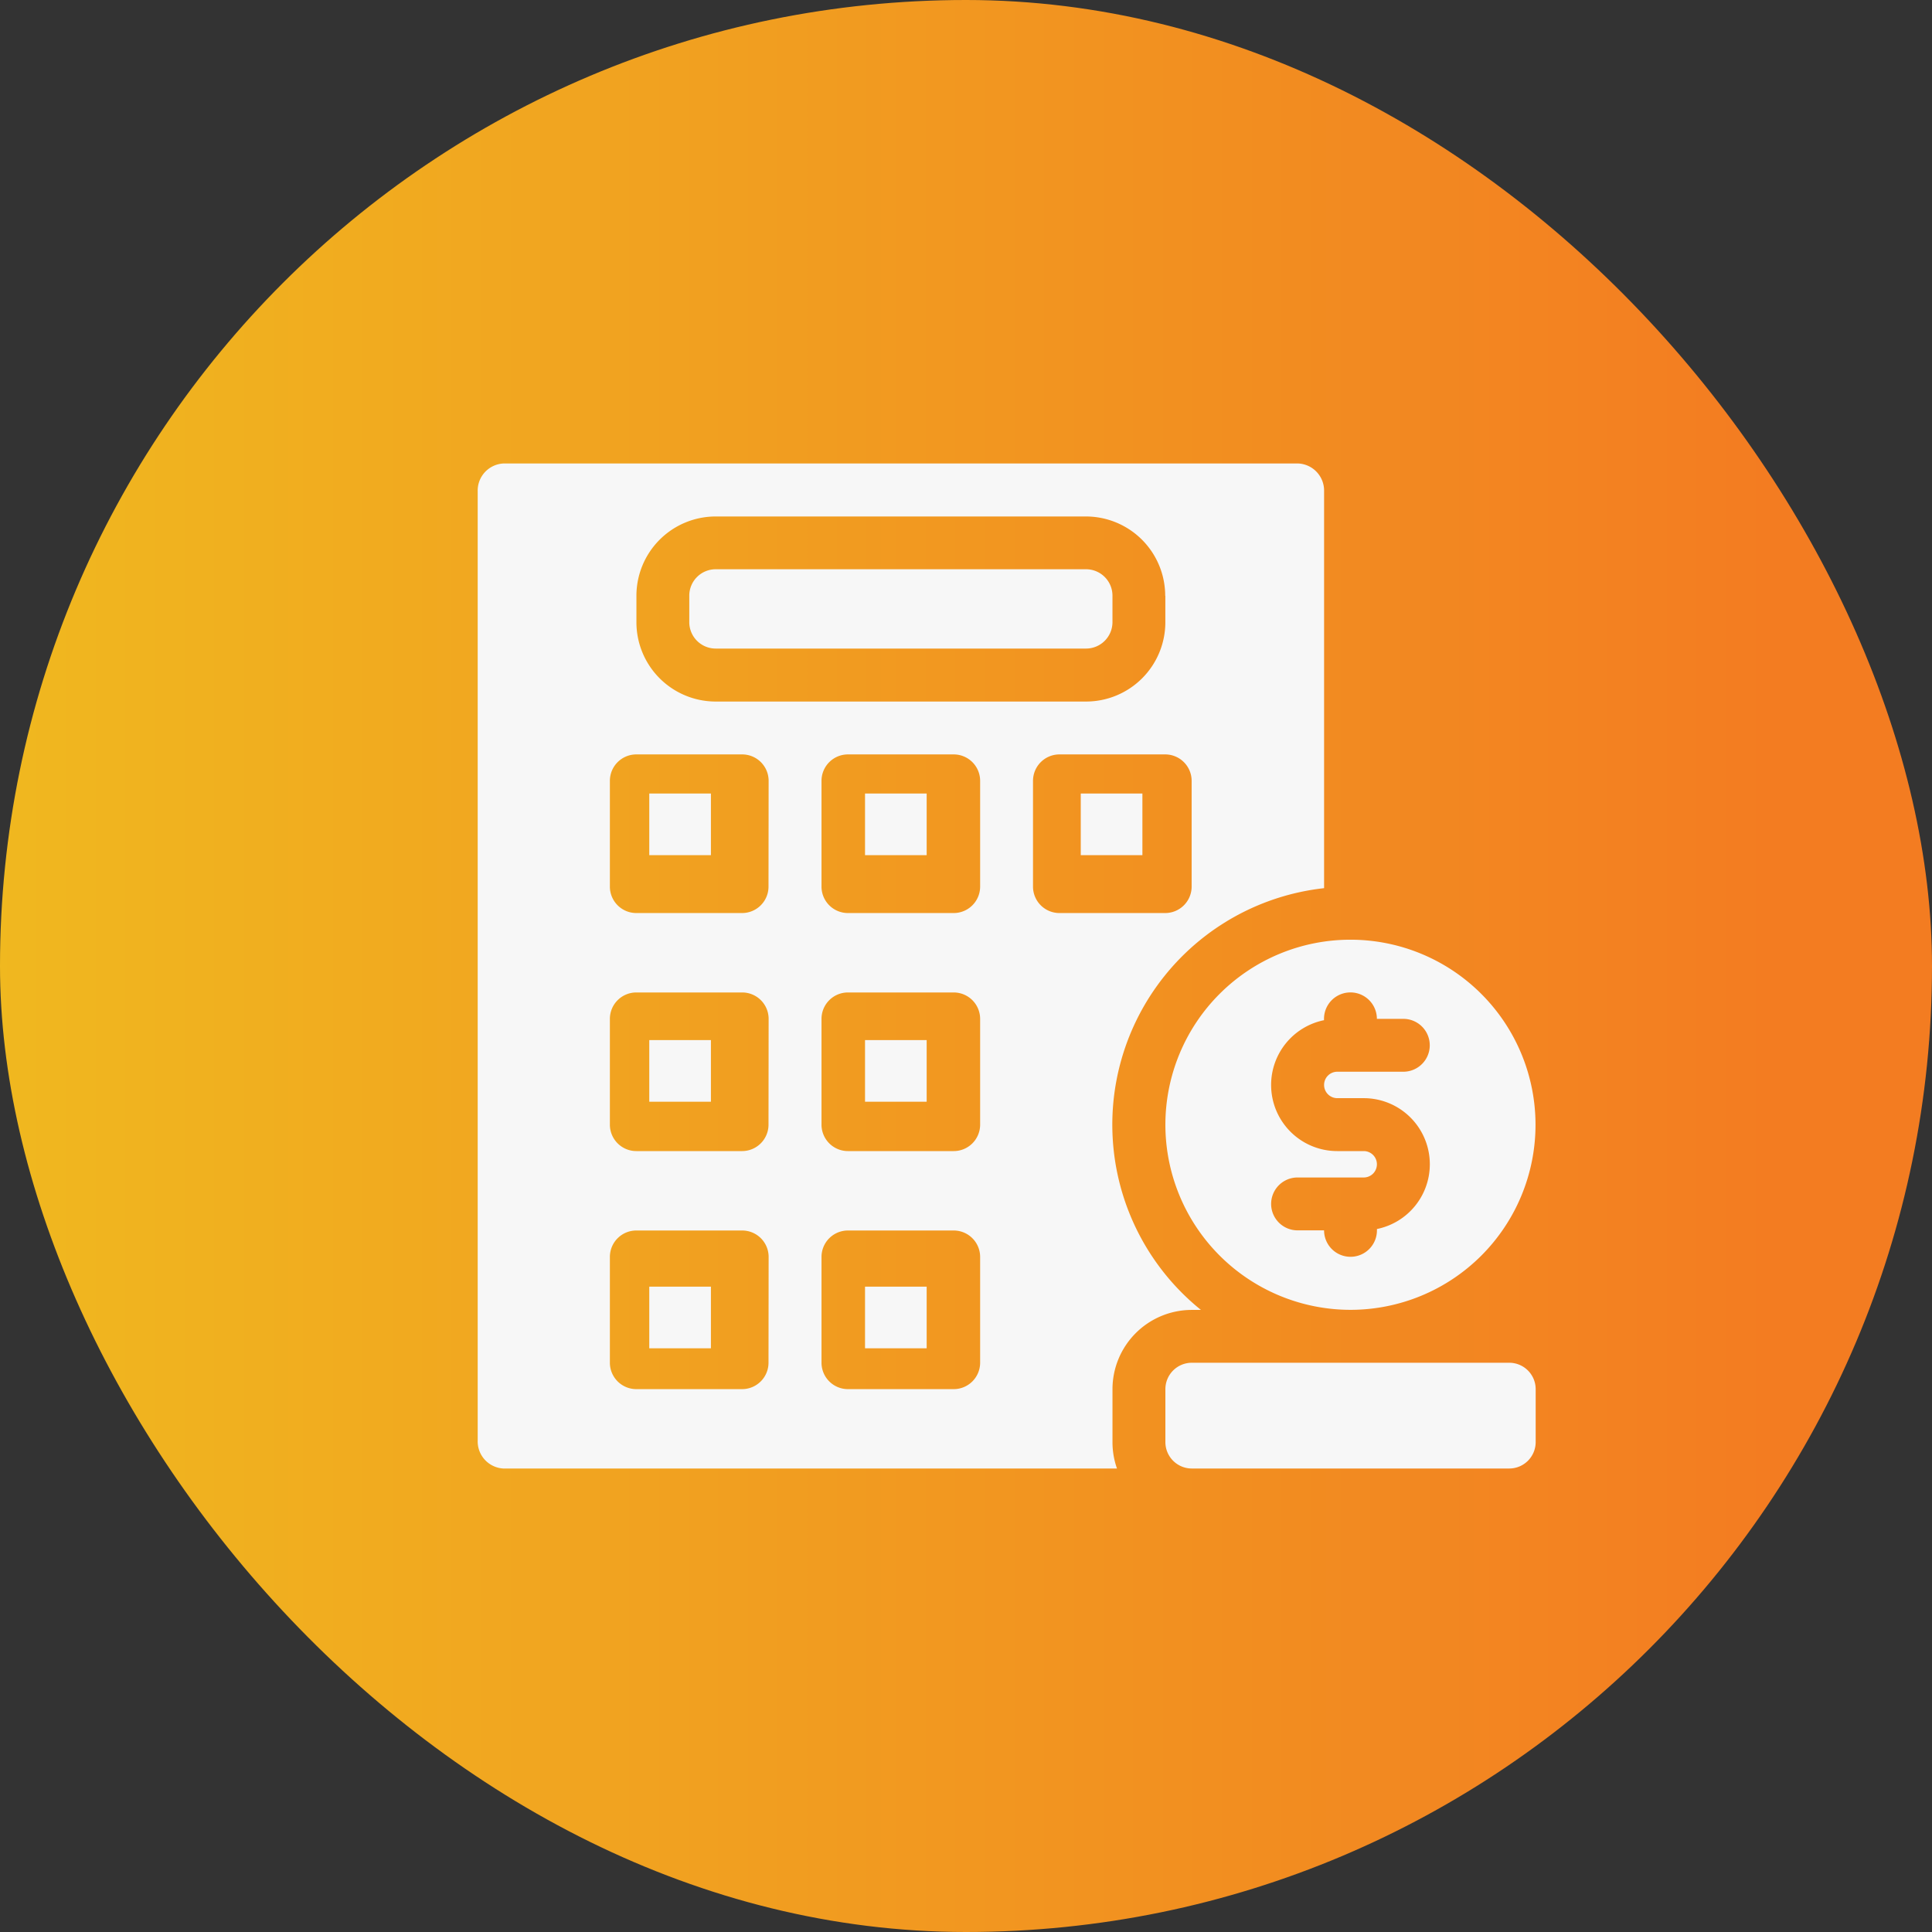 <svg xmlns="http://www.w3.org/2000/svg" xmlns:xlink="http://www.w3.org/1999/xlink" width="95" height="95" viewBox="0 0 95 95">
  <rect x="0" y="0" width="95" height="95" fill="#333333" stroke="none"/>
  <defs>
    <linearGradient id="linear-gradient" y1="0.5" x2="0.913" y2="0.5" gradientUnits="objectBoundingBox">
      <stop offset="0" stop-color="#f0b81f"/>
      <stop offset="1" stop-color="#f37c21"/>
    </linearGradient>
  </defs>
  <g id="Group_14703" data-name="Group 14703" transform="translate(-813 -3673)">
    <rect id="Rectangle_3682" data-name="Rectangle 3682" width="95" height="95" rx="47.5" transform="translate(813 3673)" fill="url(#linear-gradient)"/>
    <g id="Group_14694" data-name="Group 14694" transform="translate(-388.944 3374.498)">
      <g id="Group_14644" data-name="Group 14644" transform="translate(1259.248 365.511)">
        <path id="Path_44714" data-name="Path 44714" d="M46.908,216H31.3a1.3,1.3,0,0,0-1.3,1.3v2.6a1.3,1.3,0,0,0,1.3,1.3H46.908a1.3,1.3,0,0,0,1.3-1.3v-2.6A1.3,1.3,0,0,0,46.908,216Z" transform="translate(-30 -216)" fill="#f7f7f7" fill-rule="evenodd"/>
      </g>
      <g id="Group_14645" data-name="Group 14645" transform="translate(1233.87 361.769)">
        <rect id="Rectangle_3663" data-name="Rectangle 3663" width="3.031" height="3.031" transform="translate(0 0)" fill="#f7f7f7"/>
      </g>
      <g id="Group_14646" data-name="Group 14646" transform="translate(1244.479 361.769)">
        <rect id="Rectangle_3664" data-name="Rectangle 3664" width="3.031" height="3.031" transform="translate(0 0)" fill="#f7f7f7"/>
      </g>
      <g id="Group_14647" data-name="Group 14647" transform="translate(1259.248 344.701)">
        <path id="Path_44715" data-name="Path 44715" d="M39.1,218.208a9.1,9.1,0,1,0-9.1-9.1A9.109,9.109,0,0,0,39.1,218.208Zm-1.3-14.24V203.9a1.3,1.3,0,1,1,2.6,0h1.3a1.3,1.3,0,0,1,0,2.6H38.454a.648.648,0,0,0-.65.65h0a.651.651,0,0,0,.65.65h1.3a3.248,3.248,0,0,1,3.249,3.249v0a3.248,3.248,0,0,1-2.6,3.185v.066a1.3,1.3,0,0,1-2.6,0H36.5a1.3,1.3,0,0,1,0-2.6h3.251a.648.648,0,0,0,.65-.65v0a.648.648,0,0,0-.648-.648H39.1v0h-.65a3.251,3.251,0,0,1-3.251-3.251h0a3.248,3.248,0,0,1,2.6-3.185Z" transform="translate(-30 -200)" fill="#f7f7f7" fill-rule="evenodd"/>
      </g>
      <g id="Group_14648" data-name="Group 14648" transform="translate(1233.87 349.645)">
        <rect id="Rectangle_3665" data-name="Rectangle 3665" width="3.031" height="3.031" transform="translate(0 0)" fill="#f7f7f7"/>
      </g>
      <g id="Group_14649" data-name="Group 14649" transform="translate(1244.479 349.645)">
        <rect id="Rectangle_3666" data-name="Rectangle 3666" width="3.031" height="3.031" transform="translate(0 0)" fill="#f7f7f7"/>
      </g>
      <g id="Group_14650" data-name="Group 14650" transform="translate(1225.433 321.291)">
        <path id="Path_44716" data-name="Path 44716" d="M45.619,202.881V183.367a1.335,1.335,0,0,0-1.3-1.367H5.3A1.335,1.335,0,0,0,4,183.367v46.688a1.335,1.335,0,0,0,1.3,1.367H35.436a3.881,3.881,0,0,1-.222-1.3v-2.6a3.9,3.9,0,0,1,3.9-3.9h.449a11.7,11.7,0,0,1,6.054-20.738ZM18.306,221.017a1.3,1.3,0,0,0-1.3-1.3H11.8a1.3,1.3,0,0,0-1.3,1.3v5.2a1.3,1.3,0,0,0,1.3,1.3h5.2a1.3,1.3,0,0,0,1.3-1.3Zm10.4,0a1.3,1.3,0,0,0-1.3-1.3h-5.2a1.3,1.3,0,0,0-1.3,1.3v5.2a1.3,1.3,0,0,0,1.3,1.3h5.2a1.3,1.3,0,0,0,1.3-1.3Zm-10.4-11.705a1.3,1.3,0,0,0-1.3-1.3H11.8a1.3,1.3,0,0,0-1.3,1.3v5.2a1.3,1.3,0,0,0,1.3,1.3h5.2a1.3,1.3,0,0,0,1.3-1.3Zm10.4,0a1.3,1.3,0,0,0-1.3-1.3h-5.2a1.3,1.3,0,0,0-1.3,1.3v5.2a1.3,1.3,0,0,0,1.3,1.3h5.2a1.3,1.3,0,0,0,1.3-1.3Zm-10.4-11.705a1.3,1.3,0,0,0-1.3-1.3H11.8a1.3,1.3,0,0,0-1.3,1.3v5.2a1.3,1.3,0,0,0,1.3,1.3h5.2a1.3,1.3,0,0,0,1.3-1.3Zm10.4,0a1.3,1.3,0,0,0-1.3-1.3h-5.2a1.3,1.3,0,0,0-1.3,1.3v5.2a1.3,1.3,0,0,0,1.3,1.3h5.2a1.3,1.3,0,0,0,1.3-1.3Zm10.4,0a1.3,1.3,0,0,0-1.3-1.3h-5.2a1.3,1.3,0,0,0-1.3,1.3v5.2a1.3,1.3,0,0,0,1.3,1.3h5.2a1.3,1.3,0,0,0,1.3-1.3Zm-1.3-9.1a3.9,3.9,0,0,0-3.9-3.9H15.705a3.9,3.9,0,0,0-3.9,3.9v1.3a3.9,3.9,0,0,0,3.9,3.9H33.913a3.9,3.9,0,0,0,3.9-3.9v-1.3Z" transform="translate(-4 -182)" fill="#f7f7f7" fill-rule="evenodd"/>
      </g>
      <g id="Group_14651" data-name="Group 14651" transform="translate(1233.87 337.521)">
        <rect id="Rectangle_3667" data-name="Rectangle 3667" width="3.031" height="3.031" transform="translate(0 0)" fill="#f7f7f7"/>
      </g>
      <g id="Group_14652" data-name="Group 14652" transform="translate(1244.479 337.521)">
        <rect id="Rectangle_3668" data-name="Rectangle 3668" width="3.031" height="3.031" transform="translate(0 0)" fill="#f7f7f7"/>
      </g>
      <g id="Group_14653" data-name="Group 14653" transform="translate(1255.087 337.521)">
        <rect id="Rectangle_3669" data-name="Rectangle 3669" width="3.031" height="3.031" transform="translate(0 0)" fill="#f7f7f7"/>
      </g>
      <g id="Group_14654" data-name="Group 14654" transform="translate(1235.837 326.493)">
        <path id="Path_44717" data-name="Path 44717" d="M32.809,187.3v1.3a1.3,1.3,0,0,1-1.3,1.3H13.3a1.3,1.3,0,0,1-1.3-1.3v-1.3a1.3,1.3,0,0,1,1.3-1.3H31.509a1.3,1.3,0,0,1,1.3,1.3Z" transform="translate(-12 -186)" fill="#f7f7f7" fill-rule="evenodd"/>
      </g>
    </g>
  </g>
</svg>
